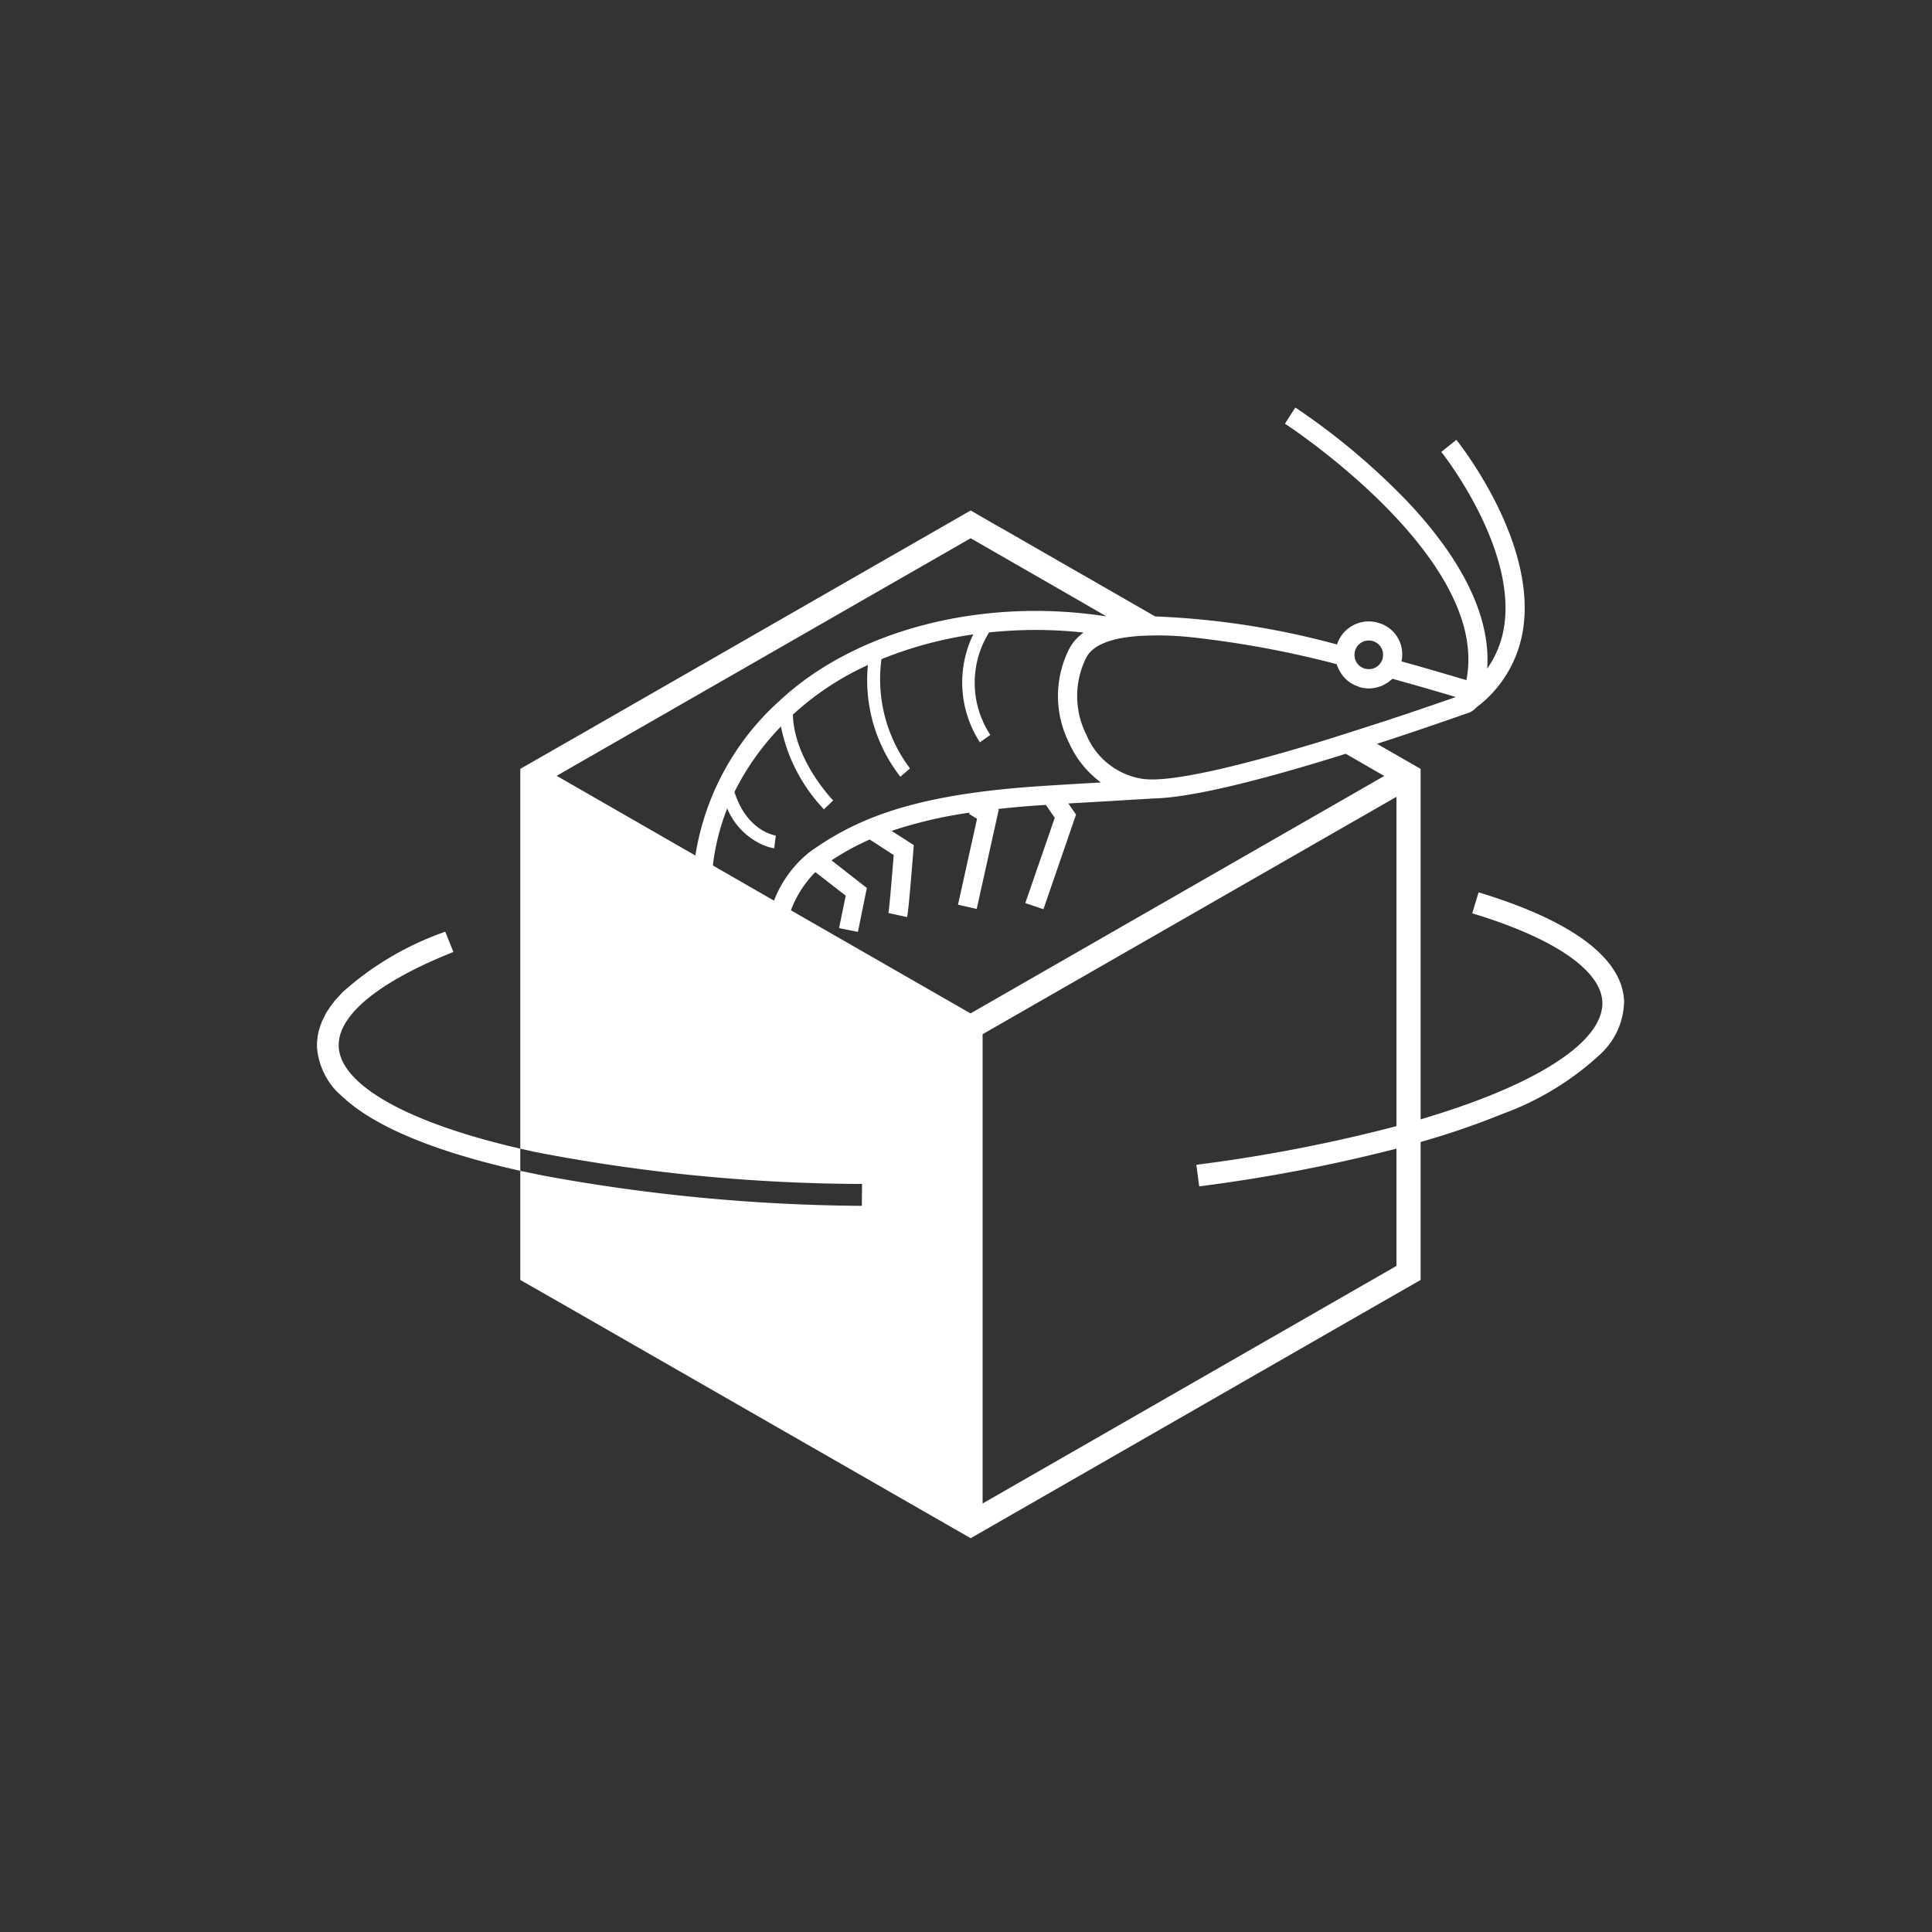 <?xml version="1.0" encoding="UTF-8" standalone="no"?> <svg xmlns:inkscape="http://www.inkscape.org/namespaces/inkscape" xmlns:sodipodi="http://sodipodi.sourceforge.net/DTD/sodipodi-0.dtd" xmlns="http://www.w3.org/2000/svg" xmlns:svg="http://www.w3.org/2000/svg" width="128" height="128" viewBox="0 0 128 128" version="1.1" id="svg363" sodipodi:docname="flexibility-icon.svg" inkscape:version="1.2.2 (732a01da63, 2022-12-09)"><rect x="0" y="0" width="128" height="128" fill="#333333" stroke="none"/><defs id="defs367"></defs><g id="flexibility-icon" transform="translate(-160 -1855)"><rect id="Rectangle_2187" data-name="Rectangle 2187" width="128" height="128" transform="translate(160 1855)" fill="#f6f3f0" opacity="0"></rect><path id="flexibility-1" d="M11.2,48.53c-6.12-1.68-9.68-3.94-9.76-6.21-.07-2.05,2.63-4.27,7.6-6.25L8.5,34.73a20.056,20.056,0,0,0-6.83,4.03.435.435,0,0,1-.06.07l-.38.41c-.11.14-.22.28-.32.42s-.18.26-.26.39a1.188,1.188,0,0,0-.13.25c-.06.1-.11.21-.16.31a1.172,1.172,0,0,0-.09.24,1.176,1.176,0,0,0-.1.3,1.473,1.473,0,0,0-.08.28,2.713,2.713,0,0,0-.06.38,2.966,2.966,0,0,0-.03.42v.14a4.792,4.792,0,0,0,1.31,2.94l.41.38a.265.265,0,0,0,.06.05c2.25,2.06,6.46,3.66,11.69,4.83V49.1c-.79-.18-1.55-.37-2.27-.57M76.96,32.12l-.42,1.39c5.4,1.63,8.54,3.77,8.62,5.88.07,1.99-2.48,4.15-7.17,6.08-1.46.6-3.09,1.16-4.87,1.69V23.94l-2.89-1.66c2.38-.77,4.54-1.52,6.08-2.06a1.205,1.205,0,0,0,.49-.34,7.973,7.973,0,0,0,3.13-5.34c.79-5.8-4.23-12.13-4.44-12.4l-1,.8c.05.06,4.9,6.18,4.18,11.44a6.6,6.6,0,0,1-1.14,2.92c.24-3.37-1.58-7.17-5.34-11.13A45.338,45.338,0,0,0,64.82,0l-.69,1.07c.14.09,13.64,8.92,12.02,16.99l-.68-.2c-.95-.28-2.2-.65-3.62-1.04a2.159,2.159,0,0,0-1.48-2.54,2.208,2.208,0,0,0-2.79,1.42,53.58,53.58,0,0,0-12.05-1.86l-4.38-2.52-.79-.45L45.82,8.26l-.78-.44-1.73-1L38.99,9.3l-1.38.79L17.82,21.45l-3.95,2.26-.4.23V49.1c.52.12,1.05.24,1.6.34a115.394,115.394,0,0,0,21.04,2l-.01,1.45A120.341,120.341,0,0,1,15.07,50.9c-.54-.11-1.08-.22-1.6-.33V57.8l3.22,1.84L43.31,74.91l25.43-14.6,4.38-2.51V48.66a52.444,52.444,0,0,0,5.42-1.86,19.1,19.1,0,0,0,6.49-3.96,4.857,4.857,0,0,0,1.57-3.5c-.1-2.85-3.43-5.34-9.64-7.22M68.79,16.07a.947.947,0,0,1,1.84.26v.08a.881.881,0,0,1-.15.49.913.913,0,0,1-.73.43h-.07a.934.934,0,0,1-.94-.88.972.972,0,0,1,.05-.38m-10.85-.85A66.322,66.322,0,0,1,67.55,17l.06.15.02.04a1.343,1.343,0,0,0,.13.27l.01.02a2.187,2.187,0,0,0,.77.8.638.638,0,0,1,.14.08,1.558,1.558,0,0,0,.15.06.612.612,0,0,0,.12.05c.03.01.05.02.08.03l.07.03a1.647,1.647,0,0,0,.32.06l.06.01a2.072,2.072,0,0,0,.7-.05l.08-.02a2.551,2.551,0,0,0,.33-.11l.03-.02a2,2,0,0,0,.28-.16l.07-.04c.09-.07.18-.14.27-.22l.01-.01c1.51.42,2.86.81,3.87,1.11l.33.1c-1.52.53-3.98,1.38-6.71,2.24-.68.22-1.38.44-2.08.66-4.79,1.46-9.86,2.78-11.9,2.53a4.821,4.821,0,0,1-3.78-2.92,5.708,5.708,0,0,1-.02-5.11l.03-.05c.32-.59,1.21-1.26,3.57-1.4a21.274,21.274,0,0,1,3.38.09M15.88,24.4,37.75,11.85l3.07-1.76,2.49-1.43,6.02,3.46.47.27,2.51,1.45c-8.18-1.28-16.58.86-21.63,5.56a17.428,17.428,0,0,0-5.61,10.28Zm10.35,5.94a15.084,15.084,0,0,1,.95-3.78,4.556,4.556,0,0,0,2.56,2.5,3.7,3.7,0,0,0,.55.14l.11-.84c-.08-.02-1.91-.29-2.74-2.89a17.274,17.274,0,0,1,3.08-4.34,11.1,11.1,0,0,0,2.85,5.49l.61-.59c-.03-.03-2.59-2.67-2.67-5.69l.02-.01a18.835,18.835,0,0,1,4.95-3.27,10.425,10.425,0,0,0,2.15,7.4l.64-.55a9.823,9.823,0,0,1-1.89-7.24,26.17,26.17,0,0,1,6.08-1.64,7.3,7.3,0,0,0,.44,7.15l.69-.49a6.3,6.3,0,0,1-.08-6.79,29.112,29.112,0,0,1,6.26.01,3.118,3.118,0,0,0-.91,1,6.919,6.919,0,0,0-.05,6.31,6.568,6.568,0,0,0,2.11,2.62c-1.74.1-3.59.21-4.12.25-8.33.56-12.09,2.15-15.18,4.36a7.6,7.6,0,0,0-2.36,3.22Zm17.07,9.8L31.4,33.31a7.109,7.109,0,0,1,1.62-2.53l2.01,1.56-.44,2.15,1.25.25.59-2.91L34.09,30a17.2,17.2,0,0,1,2.53-1.38l1.59,1.03c-.14,1.77-.3,3.6-.35,3.84l1.24.27c.1-.45.36-3.74.41-4.39l.03-.38-1.47-.94a28.859,28.859,0,0,1,5.18-1.21l-.05.08.53.33-1.26,5.69,1.24.28,1.46-6.58-.07-.04c.87-.1,1.81-.18,2.81-.25l.38-.02.59.85-1.95,5.65,1.2.41,2.16-6.27-.51-.74c1.12-.06,2.51-.14,3.63-.21s1.95-.11,1.98-.12c2.74-.04,7.96-1.45,12.77-2.96l2.55,1.47Zm28.22,7.47a103.59,103.59,0,0,1-13.26,2.56l.19,1.43a106.888,106.888,0,0,0,13.07-2.5v7.77L44.1,72.61V41.52L71.52,25.79Z" transform="translate(181 1882)" fill="#f0ebe7" style="fill:#ffffff"></path></g></svg> 